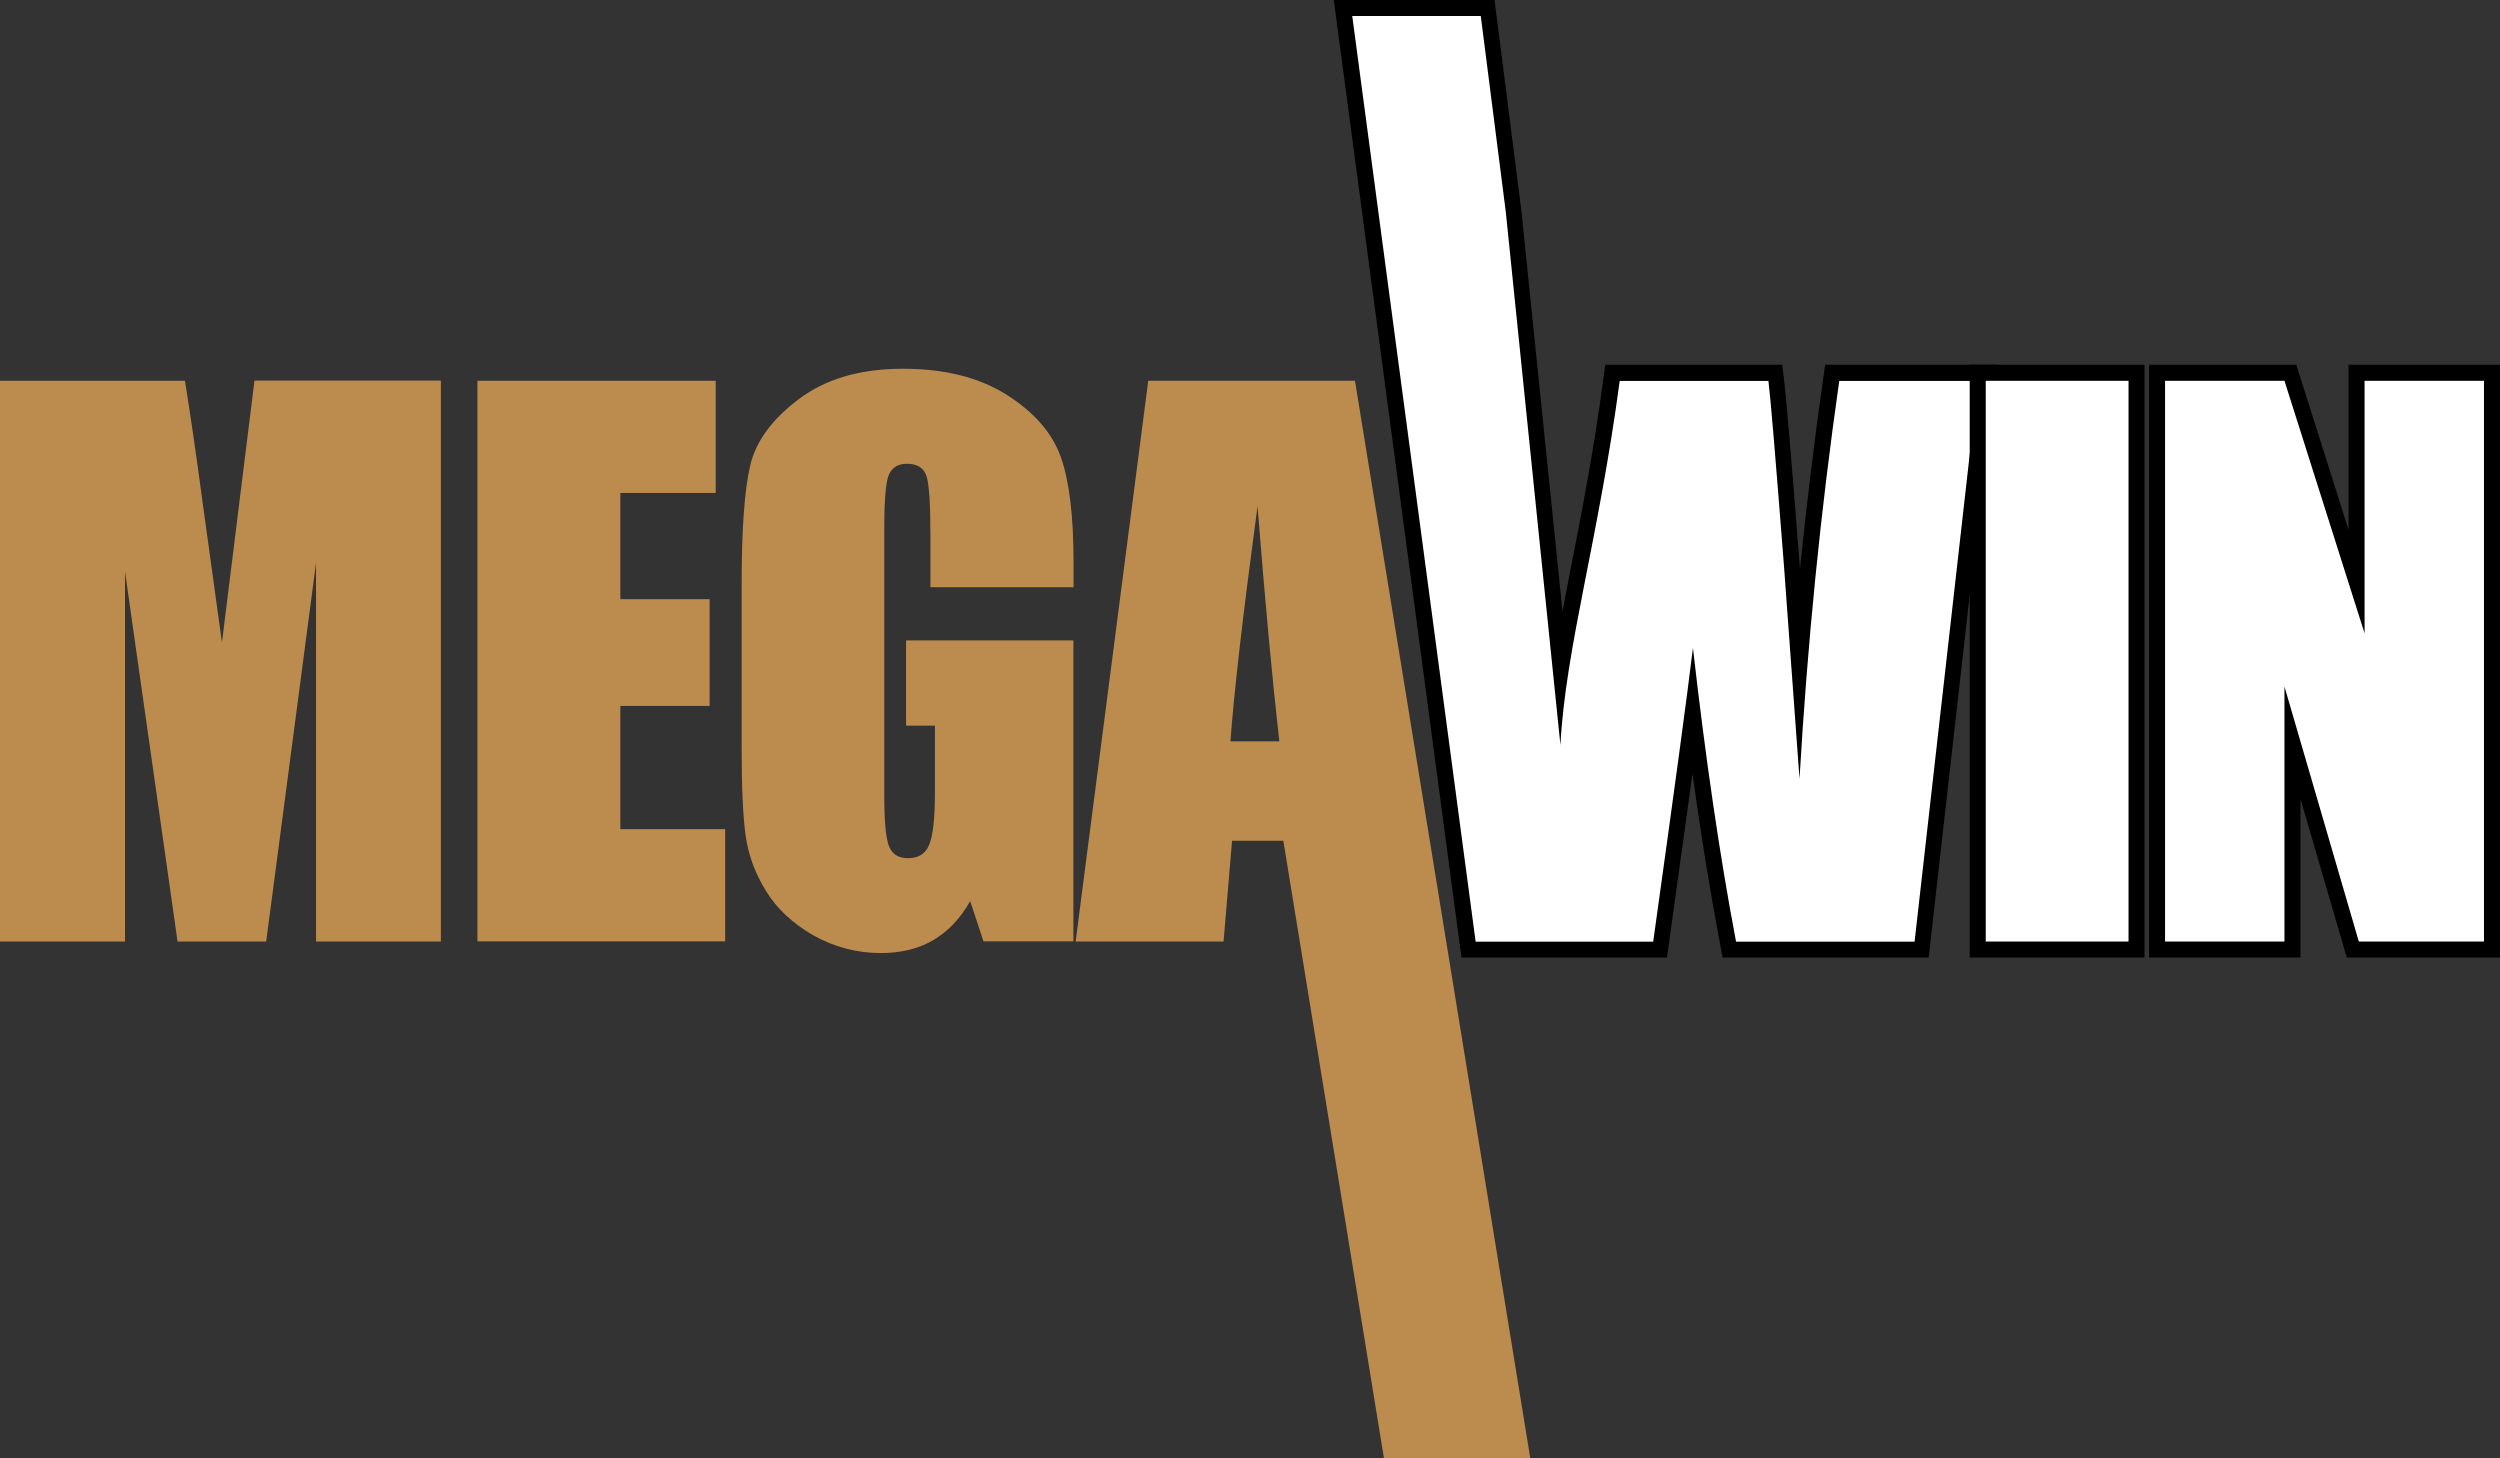 <?xml version="1.0" encoding="UTF-8"?><svg id="Layer_1" xmlns="http://www.w3.org/2000/svg" viewBox="0 0 156 91"><rect x="0" y="0" width="156" height="91" fill="#333333" stroke="none"/><defs><style>.cls-1{fill:#fff;}.cls-2{fill:#bc8c4e;}</style></defs><path class="cls-2" d="m27.51,23.76v34.99h-7.79v-23.62l-3.11,23.62h-5.53l-3.28-23.08v23.08H0V23.76h11.54c.34,2.1.7,4.58,1.08,7.43l1.23,8.9,2.03-16.34h11.63Z"/><path class="cls-2" d="m29.79,23.76h14.87v7h-5.95v6.63h5.57v6.66h-5.57v7.69h6.54v7h-15.46V23.76Z"/><path class="cls-2" d="m66.98,36.64h-8.92v-3.18c0-2-.08-3.26-.25-3.76-.17-.5-.57-.76-1.21-.76-.55,0-.92.22-1.12.65-.2.43-.3,1.54-.3,3.33v16.79c0,1.57.1,2.61.3,3.11.2.49.59.73,1.19.73.65,0,1.09-.28,1.31-.84.24-.56.36-1.66.36-3.28v-4.15h-1.8v-5.32h10.44v18.78h-5.61l-.83-2.51c-.61,1.08-1.38,1.89-2.31,2.44-.92.53-2,.8-3.26.8-1.5,0-2.9-.37-4.21-1.1-1.3-.75-2.29-1.67-2.96-2.77-.68-1.1-1.1-2.24-1.27-3.44-.17-1.21-.25-3.02-.25-5.42v-10.4c0-3.34.18-5.77.53-7.28.35-1.51,1.36-2.9,3.03-4.15,1.68-1.27,3.85-1.9,6.5-1.9s4.78.55,6.5,1.64c1.72,1.09,2.84,2.4,3.37,3.91.52,1.5.78,3.68.78,6.55v1.51Z"/><path class="cls-2" d="m84.55,23.76l10.94,67.24h-9.13l-6.28-38.54h-3.2l-.53,6.29h-9.23l4.53-34.99h12.9Zm-4.72,22.5c-.45-3.96-.9-8.85-1.36-14.67-.9,6.69-1.47,11.58-1.69,14.67h3.05Z"/><path class="cls-1" d="m107.91,59.25l-.08-.41c-.81-4.29-1.55-9.1-2.22-14.35-.45,3.37-1.1,8.16-1.96,14.33l-.06.43h-11.95L83.81.5h9.02l1.62,12.65,2.93,28.63c.3-1.95.71-4.01,1.14-6.24.67-3.43,1.43-7.32,2.03-11.85l.06-.43h10.16l.05.44c.13,1.04.46,4.93.98,11.56l.46,6.32c.49-6.07,1.16-12.06,2-17.9l.06-.43h9.65l-4.07,35.99h-12Z"/><path d="m92.4,1l1.56,12.21,3.41,33.28c.32-6.09,2.38-12.83,3.7-22.72h9.28c.13,1.02.45,4.87.97,11.54l.97,13.29c.49-8.46,1.32-16.73,2.48-24.83h8.66l-3.96,34.99h-11.14c-1.02-5.37-1.91-11.48-2.69-18.33-.35,2.92-1.18,9.03-2.48,18.33h-11.08L84.38,1h8.01m.88-1h-10.04l.15,1.13,7.7,57.75.12.87h12.82l.12-.86c.58-4.17,1.07-7.71,1.47-10.61.53,3.83,1.11,7.39,1.73,10.66l.15.81h12.86l.1-.89,3.96-34.99.13-1.11h-10.65l-.12.86c-.56,3.9-1.04,7.86-1.45,11.87l-.02-.26c-.52-6.65-.85-10.55-.98-11.59l-.11-.88h-11.04l-.12.87c-.6,4.52-1.36,8.39-2.03,11.82-.18.93-.36,1.82-.52,2.7l-2.57-25.04-1.56-12.24-.11-.87h0Z"/><rect class="cls-1" x="123.4" y="23.26" width="9.92" height="35.99"/><path d="m132.82,23.76v34.99h-8.91V23.76h8.91m1-1h-10.91v36.99h10.91V22.76h0Z"/><polygon class="cls-1" points="146.81 59.25 143.05 46.35 143.05 59.25 134.59 59.25 134.59 23.26 142.91 23.26 147.05 36.29 147.05 23.26 155.5 23.26 155.5 59.25 146.81 59.25"/><path d="m155,23.76v34.99h-7.81l-4.64-15.91v15.91h-7.45V23.76h7.45l5,15.76v-15.76h7.45m1-1h-9.45v10.3l-3.04-9.6-.22-.7h-9.19v36.99h9.45v-9.9l2.68,9.18.21.72h9.56V22.76h0Z"/></svg>